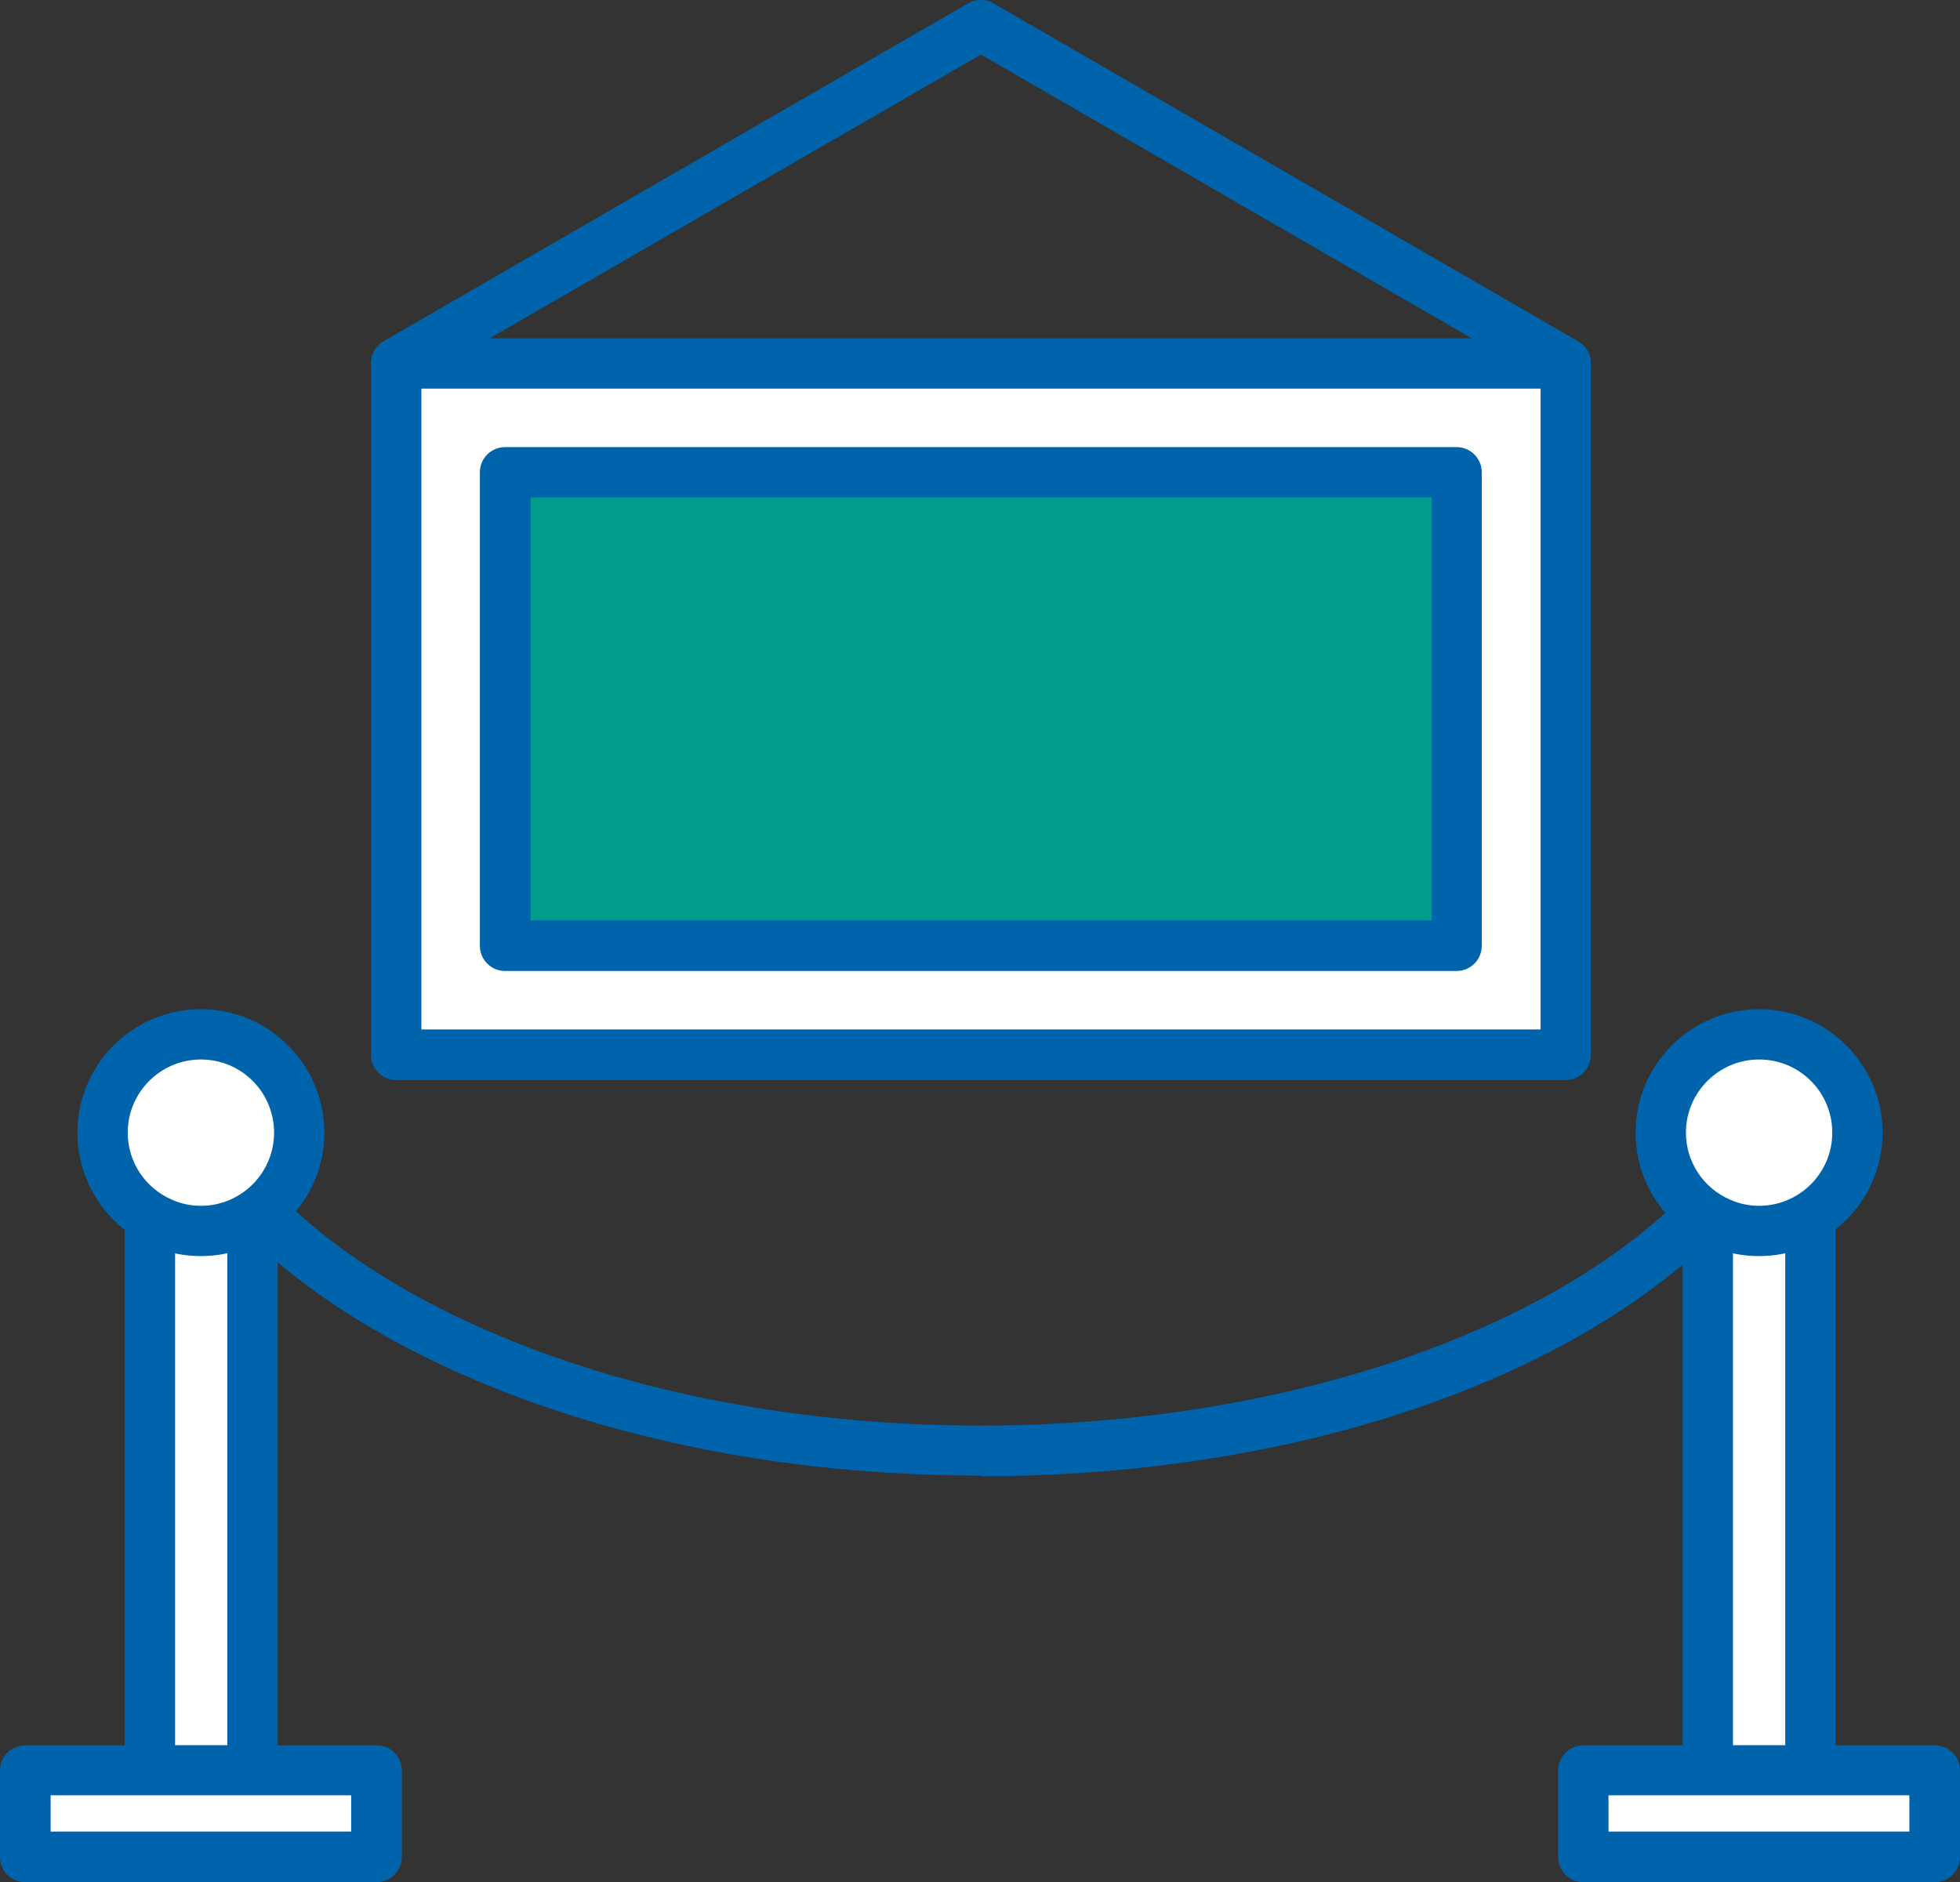 <?xml version="1.0" encoding="UTF-8"?>
<svg id="_图层_2" data-name="图层 2" xmlns="http://www.w3.org/2000/svg" viewBox="0 0 60 57.63">
  <rect x="0" y="0" width="60" height="57.63" fill="#333333" stroke="none"/>
  <defs>
    <style>
      .cls-1 {
        fill: #009d8b;
      }

      .cls-2 {
        fill: #fff;
      }

      .cls-3 {
        fill: #0064ac;
      }
    </style>
  </defs>
  <g id="_图层_2-2" data-name="图层 2">
    <g>
      <g>
        <rect class="cls-2" x="12.13" y="11.13" width="35.8" height="21.17"/>
        <path class="cls-3" d="m47.93,33.07H12.13c-.43,0-.77-.35-.77-.77V11.13c0-.43.35-.77.77-.77h35.8c.43,0,.77.35.77.77v21.17c0,.43-.35.77-.77.77Zm-35.03-1.55h34.26V11.9H12.9v19.62Z"/>
      </g>
      <g>
        <rect class="cls-1" x="22.78" y="7.14" width="14.5" height="29.13" transform="translate(51.74 -8.32) rotate(90)"/>
        <path class="cls-3" d="m44.6,29.73H15.46c-.43,0-.77-.35-.77-.77v-14.5c0-.43.35-.77.77-.77h29.13c.43,0,.77.35.77.77v14.5c0,.43-.35.77-.77.77Zm-28.36-1.55h27.59v-12.95h-27.59v12.95Z"/>
      </g>
      <path class="cls-3" d="m12.13,11.9c-.27,0-.53-.14-.67-.39-.21-.37-.09-.84.28-1.06L29.64.1c.24-.14.54-.14.77,0l17.9,10.35c.37.21.5.69.28,1.06-.21.37-.69.5-1.06.28L30.03,1.67,12.51,11.79c-.12.07-.25.1-.39.1Z"/>
      <g>
        <polyline class="cls-2" points="7.72 37.42 7.72 54.21 4.58 54.21 4.58 37.42"/>
        <path class="cls-3" d="m7.73,54.98h-3.14c-.43,0-.77-.35-.77-.77v-16.79c0-.43.35-.77.77-.77s.77.35.77.77v16.02h1.6v-16.02c0-.43.35-.77.77-.77s.77.35.77.77v16.79c0,.43-.35.77-.77.77Z"/>
      </g>
      <g>
        <path class="cls-2" d="m4.98,37.45c.36.15.76.24,1.17.24,1.66,0,3.01-1.35,3.01-3.01s-1.35-3.01-3.01-3.01-3.01,1.35-3.01,3.01c0,1.25.76,2.32,1.84,2.77"/>
        <path class="cls-3" d="m6.15,38.46c-.51,0-1.01-.1-1.47-.3-1.4-.59-2.31-1.96-2.31-3.48,0-2.09,1.7-3.78,3.78-3.78s3.78,1.7,3.78,3.78-1.7,3.78-3.78,3.78Zm0-6.02c-1.23,0-2.24,1-2.24,2.24,0,.9.54,1.71,1.37,2.06.27.12.57.18.87.18,1.23,0,2.24-1,2.24-2.24s-1-2.24-2.24-2.24Z"/>
      </g>
      <path class="cls-3" d="m30.04,45.18c-3.48,0-6.85-.38-10.02-1.14-5.1-1.22-9.47-3.38-12.31-6.1-.31-.3-.32-.78-.02-1.09.29-.31.78-.32,1.09-.02,2.64,2.53,6.76,4.56,11.6,5.72,3.06.73,6.31,1.1,9.66,1.1,8.7,0,16.84-2.6,21.24-6.79.31-.29.8-.28,1.09.03.29.31.28.8-.03,1.09-4.75,4.52-13.09,7.22-22.31,7.22Z"/>
      <g>
        <rect class="cls-2" x=".77" y="54.21" width="10.76" height="2.65"/>
        <path class="cls-3" d="m11.53,57.63H.77c-.43,0-.77-.35-.77-.77v-2.65c0-.43.35-.77.77-.77h10.76c.43,0,.77.35.77.77v2.65c0,.43-.35.77-.77.77Zm-9.99-1.55h9.21v-1.11H1.55v1.11Z"/>
      </g>
      <g>
        <polyline class="cls-2" points="55.42 37.42 55.42 54.21 52.28 54.21 52.28 37.42"/>
        <path class="cls-3" d="m55.42,54.98h-3.14c-.43,0-.77-.35-.77-.77v-16.79c0-.43.35-.77.77-.77s.77.35.77.77v16.02h1.6v-16.02c0-.43.35-.77.77-.77s.77.35.77.77v16.79c0,.43-.35.77-.77.77Z"/>
      </g>
      <g>
        <rect class="cls-2" x="48.47" y="54.21" width="10.76" height="2.65"/>
        <path class="cls-3" d="m59.23,57.63h-10.76c-.43,0-.77-.35-.77-.77v-2.65c0-.43.35-.77.77-.77h10.76c.43,0,.77.35.77.77v2.65c0,.43-.35.77-.77.77Zm-9.99-1.55h9.21v-1.11h-9.21v1.11Z"/>
      </g>
      <g>
        <path class="cls-2" d="m52.68,37.45c.36.15.76.24,1.17.24,1.66,0,3.01-1.35,3.01-3.01s-1.35-3.01-3.01-3.01-3.01,1.35-3.01,3.01c0,1.25.76,2.32,1.84,2.77"/>
        <path class="cls-3" d="m53.85,38.46c-.51,0-1.01-.1-1.47-.3-1.4-.59-2.31-1.96-2.31-3.48,0-2.09,1.7-3.78,3.78-3.78s3.78,1.7,3.78,3.78-1.7,3.78-3.78,3.78Zm0-6.02c-1.23,0-2.24,1-2.24,2.24,0,.9.54,1.71,1.37,2.06.27.12.57.18.87.18,1.23,0,2.24-1,2.24-2.24s-1-2.24-2.24-2.24Z"/>
      </g>
    </g>
  </g>
</svg>